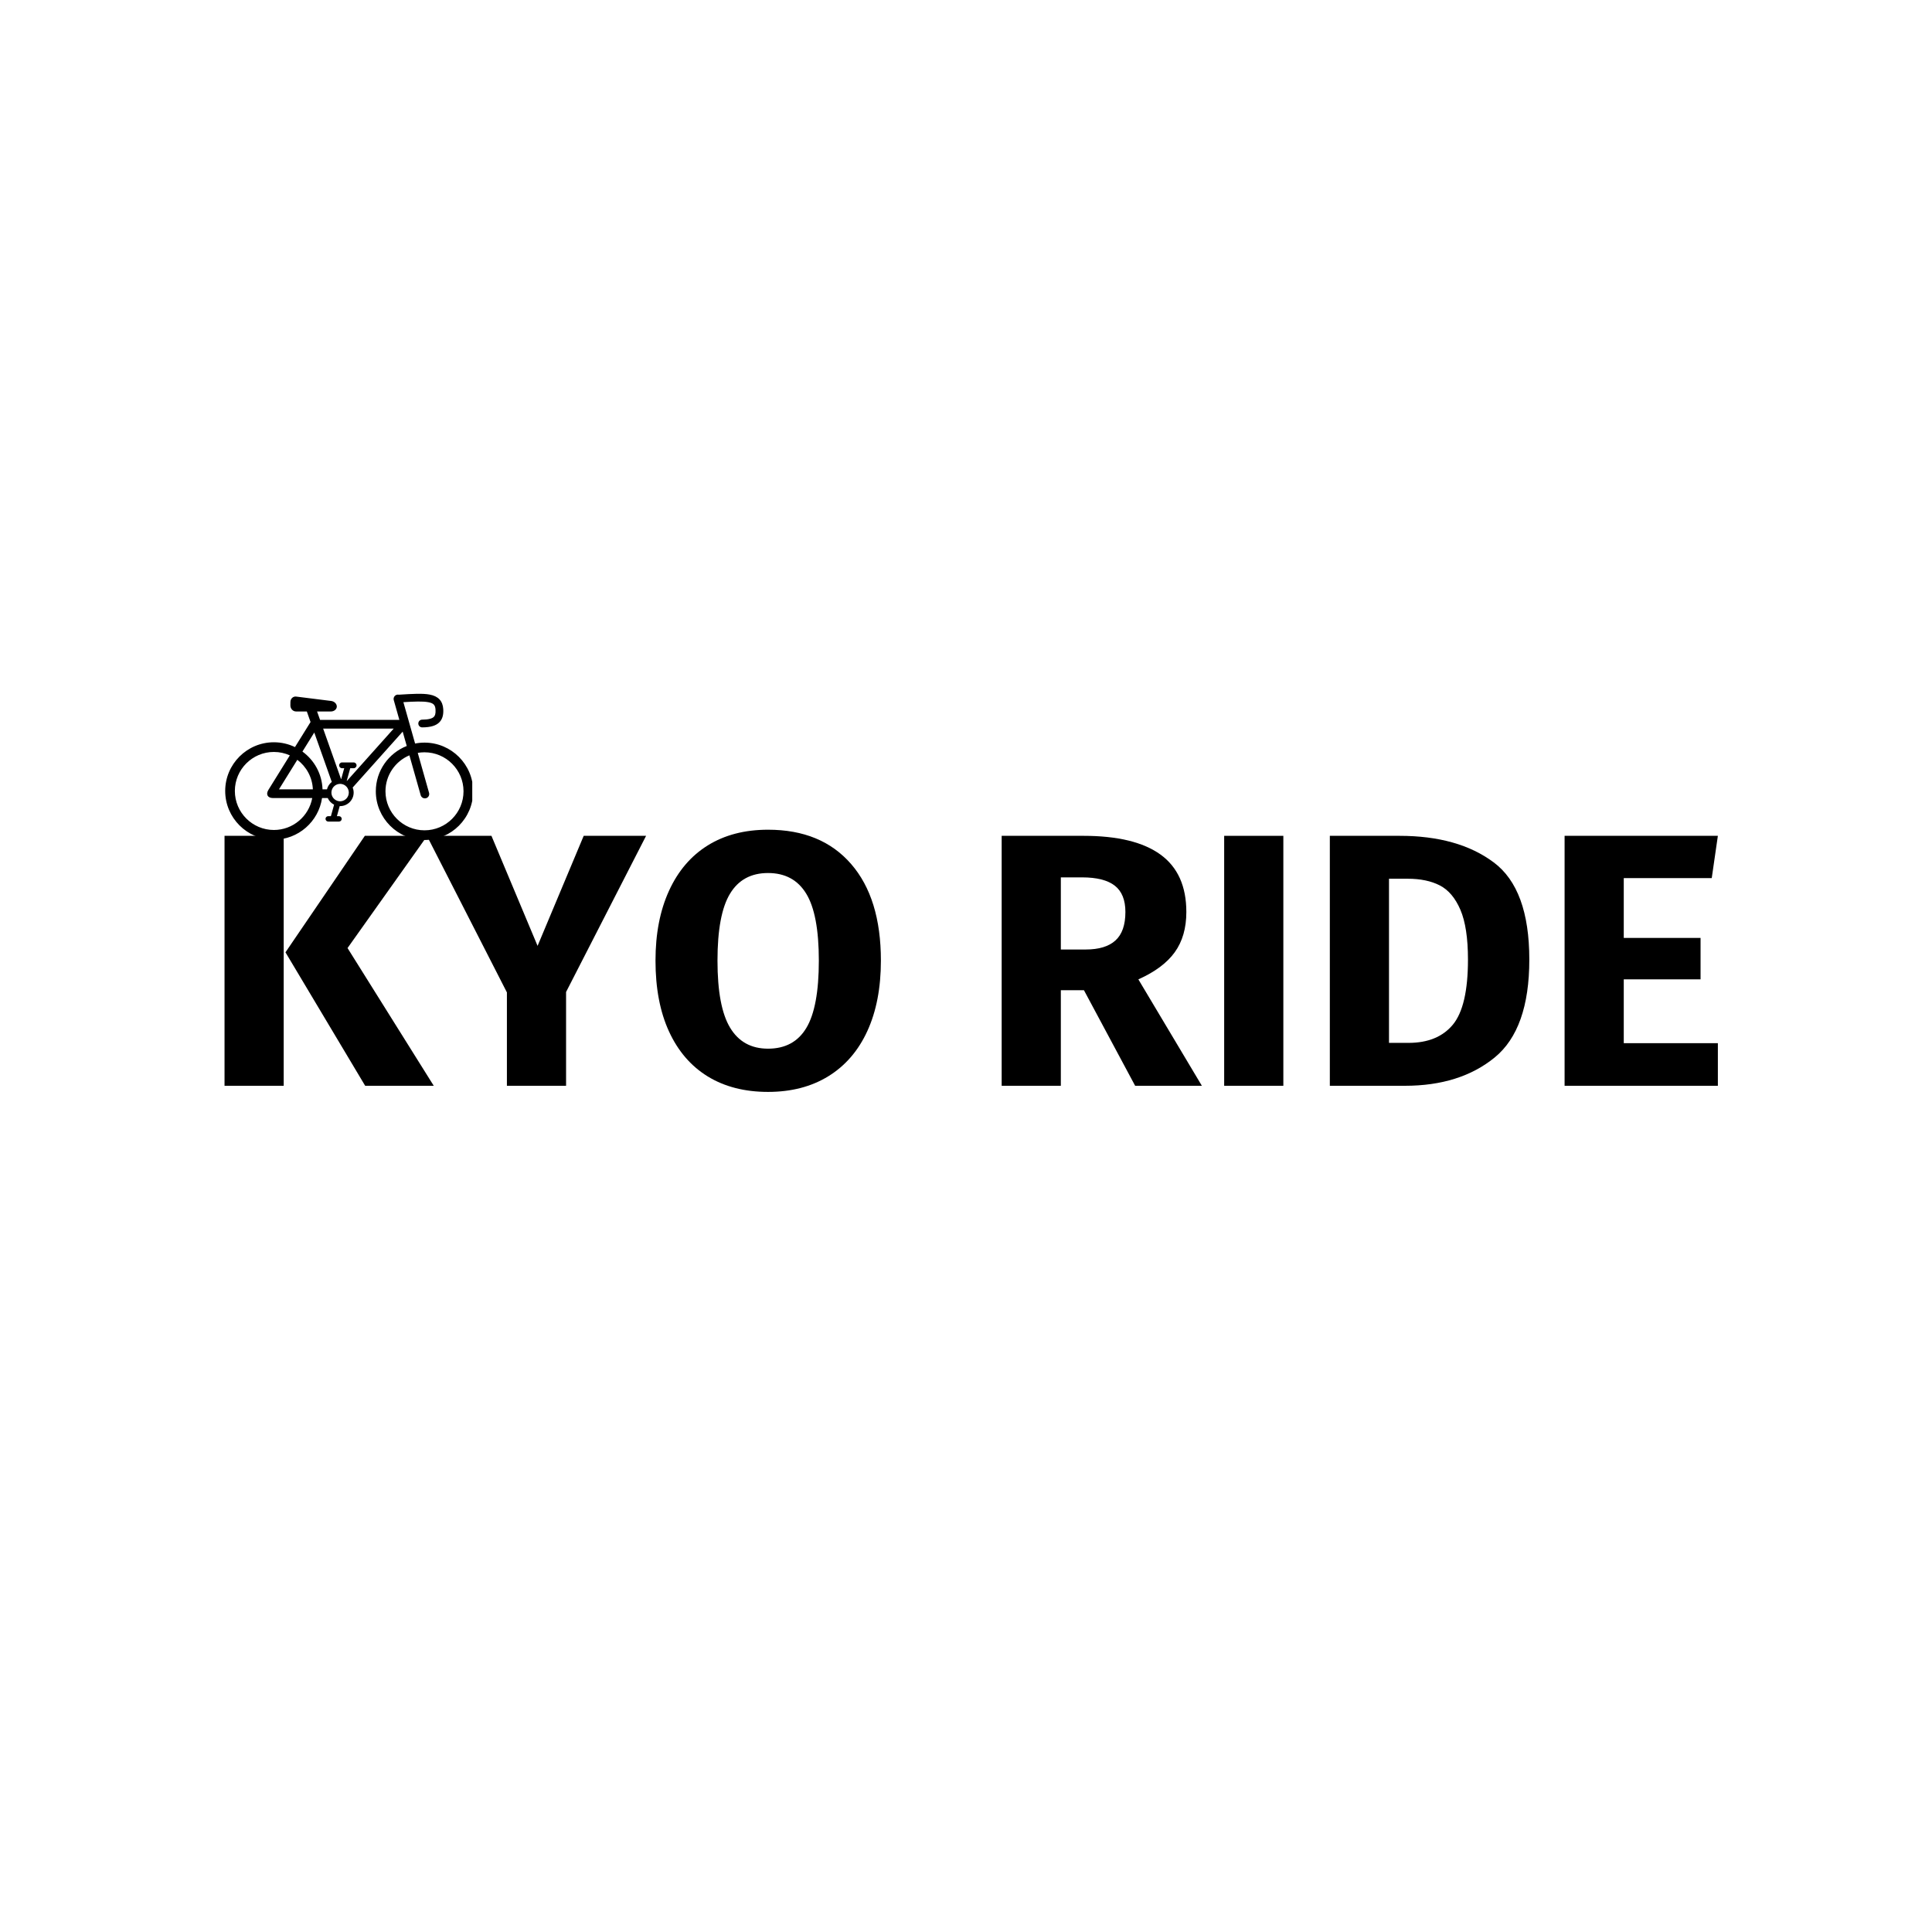 <?xml version="1.0" encoding="UTF-8" standalone="no"?><svg xmlns="http://www.w3.org/2000/svg" xmlns:xlink="http://www.w3.org/1999/xlink" fill="#000000" height="375" version="1" viewBox="0 0 375 375" width="375"><defs><clipPath id="a"><path d="M 43.664 134.566 L 91.664 134.566 L 91.664 163.066 L 43.664 163.066 Z M 43.664 134.566"/></clipPath></defs><g fill="#000000"><g><g><path d="M 16.031 -48.516 L 16.031 0 L 4.547 0 L 4.547 -48.516 Z M 43.891 -48.516 L 28.422 -26.734 L 45.156 0 L 31.844 0 L 16.375 -25.906 L 31.781 -48.516 Z M 43.891 -48.516" transform="translate(39.035 210.75)"/></g></g></g><g fill="#000000"><g><g><path d="M 42.062 -48.516 L 26.531 -18.203 L 26.531 0 L 15.047 0 L 15.047 -18.125 L -0.484 -48.516 L 12.047 -48.516 L 21 -27.156 L 29.953 -48.516 Z M 42.062 -48.516" transform="translate(83.343 210.75)"/></g></g></g><g fill="#000000"><g><g><path d="M 24.156 -49.703 C 31.062 -49.703 36.438 -47.484 40.281 -43.047 C 44.133 -38.617 46.062 -32.367 46.062 -24.297 C 46.062 -19.016 45.188 -14.461 43.438 -10.641 C 41.688 -6.816 39.164 -3.891 35.875 -1.859 C 32.582 0.172 28.676 1.188 24.156 1.188 C 19.625 1.188 15.723 0.188 12.453 -1.812 C 9.191 -3.82 6.688 -6.727 4.938 -10.531 C 3.188 -14.332 2.312 -18.922 2.312 -24.297 C 2.312 -29.516 3.188 -34.035 4.938 -37.859 C 6.688 -41.691 9.191 -44.625 12.453 -46.656 C 15.723 -48.688 19.625 -49.703 24.156 -49.703 Z M 24.156 -41.297 C 20.844 -41.297 18.379 -39.953 16.766 -37.266 C 15.148 -34.586 14.344 -30.266 14.344 -24.297 C 14.344 -18.316 15.16 -13.973 16.797 -11.266 C 18.43 -8.555 20.883 -7.203 24.156 -7.203 C 27.508 -7.203 29.988 -8.547 31.594 -11.234 C 33.207 -13.922 34.016 -18.273 34.016 -24.297 C 34.016 -30.305 33.195 -34.641 31.562 -37.297 C 29.938 -39.961 27.469 -41.297 24.156 -41.297 Z M 24.156 -41.297" transform="translate(124.92 210.75)"/></g></g></g><g fill="#000000"><g><g><path d="M 20.516 -18.547 L 16.031 -18.547 L 16.031 0 L 4.547 0 L 4.547 -48.516 L 20.438 -48.516 C 27.062 -48.516 32.039 -47.301 35.375 -44.875 C 38.719 -42.445 40.391 -38.734 40.391 -33.734 C 40.391 -30.609 39.641 -28.004 38.141 -25.922 C 36.648 -23.848 34.297 -22.094 31.078 -20.656 L 43.406 0 L 30.453 0 Z M 16.031 -26.453 L 20.859 -26.453 C 23.422 -26.453 25.344 -27.035 26.625 -28.203 C 27.914 -29.367 28.562 -31.211 28.562 -33.734 C 28.562 -36.066 27.875 -37.77 26.5 -38.844 C 25.125 -39.914 23.008 -40.453 20.156 -40.453 L 16.031 -40.453 Z M 16.031 -26.453" transform="translate(189.877 210.75)"/></g></g></g><g fill="#000000"><g><g><path d="M 16.031 -48.516 L 16.031 0 L 4.547 0 L 4.547 -48.516 Z M 16.031 -48.516" transform="translate(233.065 210.75)"/></g></g></g><g fill="#000000"><g><g><path d="M 18.062 -48.516 C 25.664 -48.516 31.766 -46.797 36.359 -43.359 C 40.961 -39.93 43.266 -33.645 43.266 -24.5 C 43.266 -15.488 41.02 -9.148 36.531 -5.484 C 32.051 -1.828 26.242 0 19.109 0 L 4.547 0 L 4.547 -48.516 Z M 16.031 -40.188 L 16.031 -8.328 L 19.812 -8.328 C 23.594 -8.328 26.461 -9.504 28.422 -11.859 C 30.379 -14.223 31.359 -18.438 31.359 -24.5 C 31.359 -28.656 30.867 -31.875 29.891 -34.156 C 28.91 -36.445 27.578 -38.023 25.891 -38.891 C 24.211 -39.754 22.141 -40.188 19.672 -40.188 Z M 16.031 -40.188" transform="translate(253.573 210.75)"/></g></g></g><g fill="#000000"><g><g><path d="M 34.297 -48.516 L 33.109 -40.312 L 16.031 -40.312 L 16.031 -28.703 L 30.938 -28.703 L 30.938 -20.656 L 16.031 -20.656 L 16.031 -8.266 L 34.297 -8.266 L 34.297 0 L 4.547 0 L 4.547 -48.516 Z M 34.297 -48.516" transform="translate(299.14 210.75)"/></g></g></g><g clip-path="url(#a)"><path d="M 82.395 161.164 C 78.219 161.164 74.82 157.77 74.82 153.59 C 74.82 150.453 76.738 147.758 79.465 146.609 L 81.656 154.348 C 81.758 154.723 82.098 154.965 82.465 154.965 C 82.543 154.965 82.621 154.953 82.695 154.934 C 83.145 154.805 83.406 154.34 83.281 153.891 L 81.086 146.133 C 81.512 146.059 81.949 146.02 82.395 146.02 C 86.57 146.02 89.969 149.414 89.969 153.59 C 89.969 157.77 86.57 161.164 82.395 161.164 Z M 67.34 151.574 C 67.328 151.566 67.316 151.559 67.305 151.551 L 67.98 149.113 L 68.641 149.113 C 68.953 149.113 69.207 148.863 69.207 148.551 C 69.207 148.242 68.953 147.988 68.641 147.988 L 66.391 147.988 C 66.078 147.988 65.828 148.242 65.828 148.551 C 65.828 148.863 66.078 149.113 66.391 149.113 L 66.812 149.113 L 66.227 151.223 C 66.215 151.219 66.203 151.219 66.195 151.219 L 62.723 141.422 L 76.418 141.422 Z M 53.16 161.098 C 48.984 161.098 45.586 157.699 45.586 153.523 C 45.586 149.352 48.984 145.953 53.16 145.953 C 54.262 145.953 55.312 146.191 56.258 146.617 L 52.102 153.309 C 51.555 154.188 51.949 154.902 52.984 154.902 L 60.605 154.902 C 59.957 158.422 56.867 161.098 53.16 161.098 Z M 60.727 153.211 L 54.148 153.211 L 57.711 147.477 C 59.469 148.801 60.629 150.871 60.727 153.211 Z M 67.703 153.836 C 67.703 154.707 67.047 155.422 66.203 155.516 C 66.141 155.523 66.078 155.527 66.016 155.527 C 65.68 155.527 65.367 155.426 65.105 155.258 C 64.953 155.16 64.816 155.039 64.703 154.902 C 64.469 154.609 64.328 154.242 64.328 153.836 C 64.328 153.617 64.371 153.406 64.449 153.211 C 64.52 153.035 64.617 152.875 64.738 152.734 C 65.039 152.387 65.477 152.164 65.969 152.152 C 65.984 152.152 66 152.148 66.016 152.148 C 66.203 152.148 66.387 152.18 66.555 152.238 C 66.602 152.254 66.648 152.273 66.695 152.293 C 66.82 152.348 66.934 152.418 67.039 152.496 C 67.41 152.781 67.66 153.215 67.699 153.707 C 67.699 153.75 67.703 153.793 67.703 153.836 Z M 61 142.184 L 64.398 151.773 C 63.941 152.129 63.609 152.633 63.465 153.211 L 62.602 153.211 C 62.504 150.199 60.988 147.539 58.703 145.879 Z M 82.395 144.141 C 81.77 144.141 81.16 144.203 80.57 144.32 L 78.297 136.289 C 80.457 136.16 82.055 136.094 83.121 136.293 C 84.133 136.48 84.477 136.832 84.535 137.73 C 84.594 138.621 84.391 138.949 84.23 139.117 C 83.887 139.488 83.117 139.676 81.941 139.684 C 81.527 139.684 81.191 140.02 81.195 140.438 C 81.195 140.848 81.531 141.184 81.945 141.184 C 81.945 141.184 81.945 141.184 81.949 141.184 C 83.602 141.176 84.676 140.844 85.328 140.145 C 85.875 139.559 86.105 138.738 86.035 137.637 C 85.934 136.051 85.066 135.129 83.395 134.816 C 82.023 134.559 80.082 134.672 77.414 134.84 C 77.285 134.812 77.148 134.816 77.016 134.852 C 76.566 134.98 76.305 135.445 76.43 135.895 L 77.516 139.73 L 62.125 139.73 L 61.543 138.098 L 64.23 138.098 C 64.852 138.098 65.363 137.672 65.375 137.145 C 65.383 136.617 64.891 136.129 64.273 136.055 L 57.504 135.207 C 56.887 135.129 56.379 135.602 56.371 136.262 L 56.363 136.902 C 56.355 137.562 56.852 138.098 57.473 138.098 L 59.555 138.098 L 60.277 140.145 L 57.254 145.008 C 56.016 144.41 54.625 144.074 53.16 144.074 C 47.949 144.074 43.711 148.316 43.711 153.523 C 43.711 158.734 47.949 162.977 53.16 162.977 C 57.902 162.977 61.84 159.461 62.508 154.902 L 63.613 154.902 C 63.863 155.461 64.301 155.914 64.848 156.188 L 64.227 158.418 L 63.707 158.418 C 63.414 158.418 63.184 158.652 63.184 158.941 C 63.184 159.23 63.414 159.465 63.707 159.465 L 65.801 159.465 C 66.09 159.465 66.324 159.23 66.324 158.941 C 66.324 158.652 66.09 158.418 65.801 158.418 L 65.395 158.418 L 65.938 156.461 C 65.965 156.461 65.988 156.465 66.016 156.465 C 67.465 156.465 68.645 155.285 68.645 153.836 C 68.645 153.492 68.574 153.164 68.453 152.863 L 78.16 142.008 L 78.949 144.797 C 75.438 146.176 72.945 149.598 72.945 153.59 C 72.945 158.801 77.184 163.043 82.395 163.043 C 87.605 163.043 91.844 158.801 91.844 153.59 C 91.844 148.383 87.605 144.141 82.395 144.141" fill="#000000"/></g></svg>